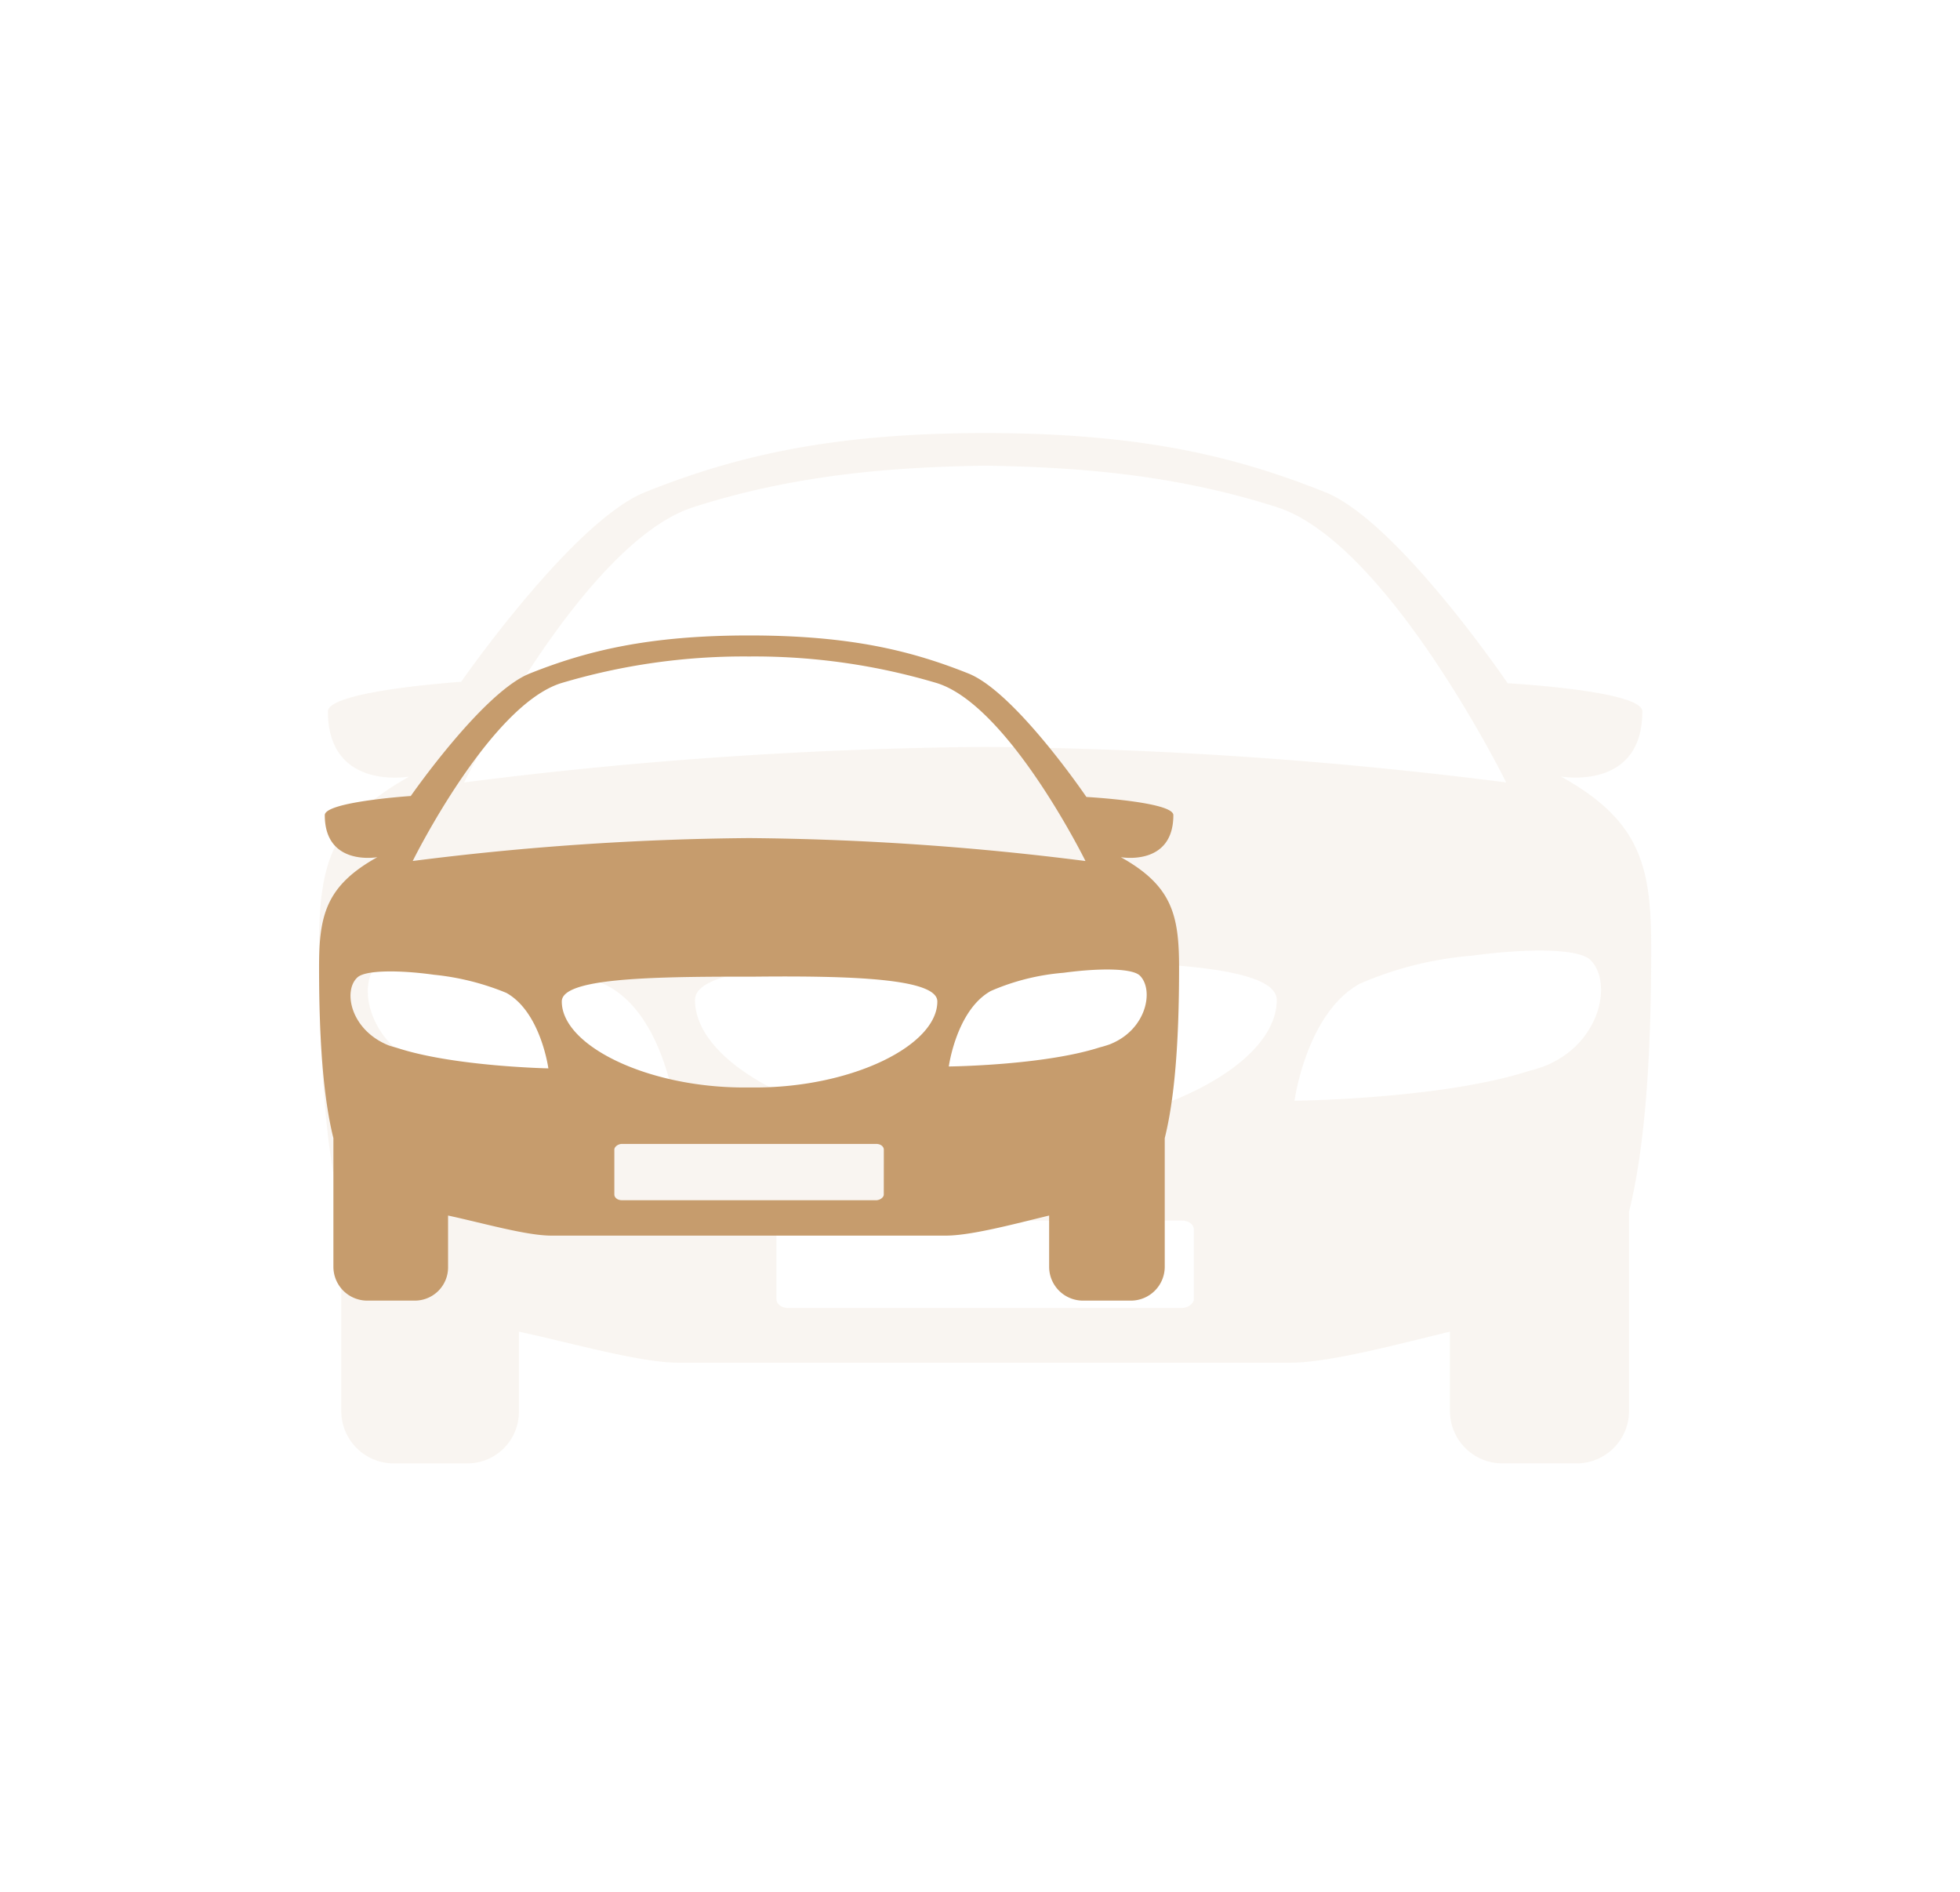 <svg xmlns="http://www.w3.org/2000/svg" xmlns:xlink="http://www.w3.org/1999/xlink" width="172" height="166" viewBox="0 0 172 166">
  <defs>
    <clipPath id="clip-path">
      <rect id="Rectangle_6799" data-name="Rectangle 6799" width="172" height="166" transform="translate(10831 18389)" fill="#fff" opacity="0.43"/>
    </clipPath>
  </defs>
  <g id="Mask_Group_4" data-name="Mask Group 4" transform="translate(-10831 -18389)" clip-path="url(#clip-path)">
    <g id="Group_40037" data-name="Group 40037" transform="translate(10664.242 15874.9)">
      <g id="Application_fro_driver_s_license_car_rental_car_purchase" data-name="Application fro driver&apos;s license car rental  car purchase" transform="translate(189.758 2536.9)" opacity="0.1">
        <g id="Group_39988" data-name="Group 39988" transform="translate(5 15.2)">
          <path id="Path_37614" data-name="Path 37614" d="M113.981,45.335s7.144,1.3,7.144-5.715c0-1.819-11.82-2.468-11.82-2.468S99.692,22.994,93.328,20.4c-7.794-3.117-16.107-5.2-29.876-5.2-13.639,0-22.082,2.078-29.876,5.2-6.365,2.6-16.107,16.626-16.107,16.626s-11.69.779-11.69,2.6c0,7.014,7.144,5.715,7.144,5.715C5.909,49.232,5,53.259,5,60.273c0,10.521.649,18.055,1.948,23.251V101.06a4.6,4.6,0,0,0,4.546,4.546h6.495a4.518,4.518,0,0,0,4.546-4.546V94.045c4.806,1.039,10.651,2.728,14.029,2.728H90.21c3.377,0,9.222-1.559,14.029-2.728v7.014a4.6,4.6,0,0,0,4.546,4.546h6.625a4.6,4.6,0,0,0,4.546-4.546V83.524c1.3-5.2,1.948-12.73,1.948-23.121C121.9,53.259,121,49.232,113.981,45.335ZM37.863,21.695c9.352-2.988,18.055-3.507,25.589-3.637,7.534.13,16.237.649,25.589,3.637,9.742,3.117,20.134,24.16,20.134,24.16a384.1,384.1,0,0,0-45.723-3.117A384.1,384.1,0,0,0,17.73,45.855S28.121,24.812,37.863,21.695ZM89.041,64.949c0,5.975-11.561,11.69-24.81,11.69H62.8c-13.249,0-24.81-5.715-24.81-11.69,0-3.117,11.561-3.377,24.81-3.377h1.429C77.481,61.442,89.041,61.832,89.041,64.949Zm-73.26,6.365c-.39-.13-.909-.26-1.3-.39-5.2-2.078-6.235-7.4-4.286-9.222,1.039-1.039,5.715-1.039,10.391-.39,3.9.52,7.924,1.429,9.872,2.468,4.676,2.6,5.715,10.262,5.715,10.262S23.445,73.782,15.781,71.314ZM81.767,91.188c0,.39-.52.779-1.039.779H46.176c-.649,0-1.039-.39-1.039-.779V85.083c0-.39.52-.779,1.039-.779H80.728c.649,0,1.039.39,1.039.779Zm30.655-20.393c-.39.13-.779.26-1.3.39-7.664,2.468-20.523,2.6-20.523,2.6s1.039-7.664,5.715-10.262a31.005,31.005,0,0,1,9.872-2.468c4.806-.649,9.352-.649,10.392.39C118.527,63.391,117.488,68.846,112.422,70.795Z" transform="translate(-5 -15.2)" fill="#c69c6d"/>
        </g>
      </g>
      <g id="Application_fro_driver_s_license_car_rental_car_purchase-2" data-name="Application fro driver&apos;s license car rental  car purchase" transform="translate(189.758 2554.658)">
        <g id="Group_39988-2" data-name="Group 39988" transform="translate(5 15.2)">
          <path id="Path_37614-2" data-name="Path 37614" d="M75.356,34.655s4.612.839,4.612-3.69c0-1.174-7.631-1.593-7.631-1.593s-6.205-9.14-10.314-10.818c-5.031-2.013-10.4-3.354-19.287-3.354-8.805,0-14.256,1.342-19.287,3.354-4.109,1.677-10.4,10.734-10.4,10.734s-7.547.5-7.547,1.677c0,4.528,4.612,3.69,4.612,3.69C5.587,37.171,5,39.77,5,44.3c0,6.792.419,11.656,1.258,15.01V70.63a2.971,2.971,0,0,0,2.935,2.935h4.193a2.917,2.917,0,0,0,2.935-2.935V66.1c3.1.671,6.876,1.761,9.057,1.761H60.01c2.18,0,5.954-1.006,9.057-1.761V70.63A2.971,2.971,0,0,0,72,73.565h4.277a2.971,2.971,0,0,0,2.935-2.935V59.309c.839-3.354,1.258-8.218,1.258-14.927C80.472,39.77,79.885,37.171,75.356,34.655ZM26.216,19.393a55.95,55.95,0,0,1,16.52-2.348,55.95,55.95,0,0,1,16.52,2.348c6.289,2.013,13,15.6,13,15.6a247.967,247.967,0,0,0-29.518-2.013A247.968,247.968,0,0,0,13.218,34.99S19.927,21.405,26.216,19.393Zm33.04,27.925c0,3.857-7.463,7.547-16.017,7.547h-.922c-8.553,0-16.017-3.69-16.017-7.547,0-2.013,7.463-2.18,16.017-2.18h.922C51.792,45.053,59.256,45.3,59.256,47.317Zm-47.3,4.109c-.252-.084-.587-.168-.839-.252-3.354-1.342-4.025-4.78-2.767-5.954.671-.671,3.69-.671,6.709-.252a22.552,22.552,0,0,1,6.373,1.593c3.019,1.677,3.69,6.625,3.69,6.625S16.908,53.02,11.96,51.426Zm42.6,12.83c0,.252-.335.5-.671.5H31.583c-.419,0-.671-.252-.671-.5V60.315c0-.252.335-.5.671-.5H53.889c.419,0,.671.252.671.5ZM74.35,51.091c-.252.084-.5.168-.839.252-4.948,1.593-13.249,1.677-13.249,1.677s.671-4.948,3.69-6.625A20.017,20.017,0,0,1,70.325,44.8c3.1-.419,6.038-.419,6.709.252C78.291,46.311,77.621,49.833,74.35,51.091Z" transform="translate(-5 -15.2)" fill="#c69c6d"/>
        </g>
      </g>
    </g>
  </g>
</svg>

